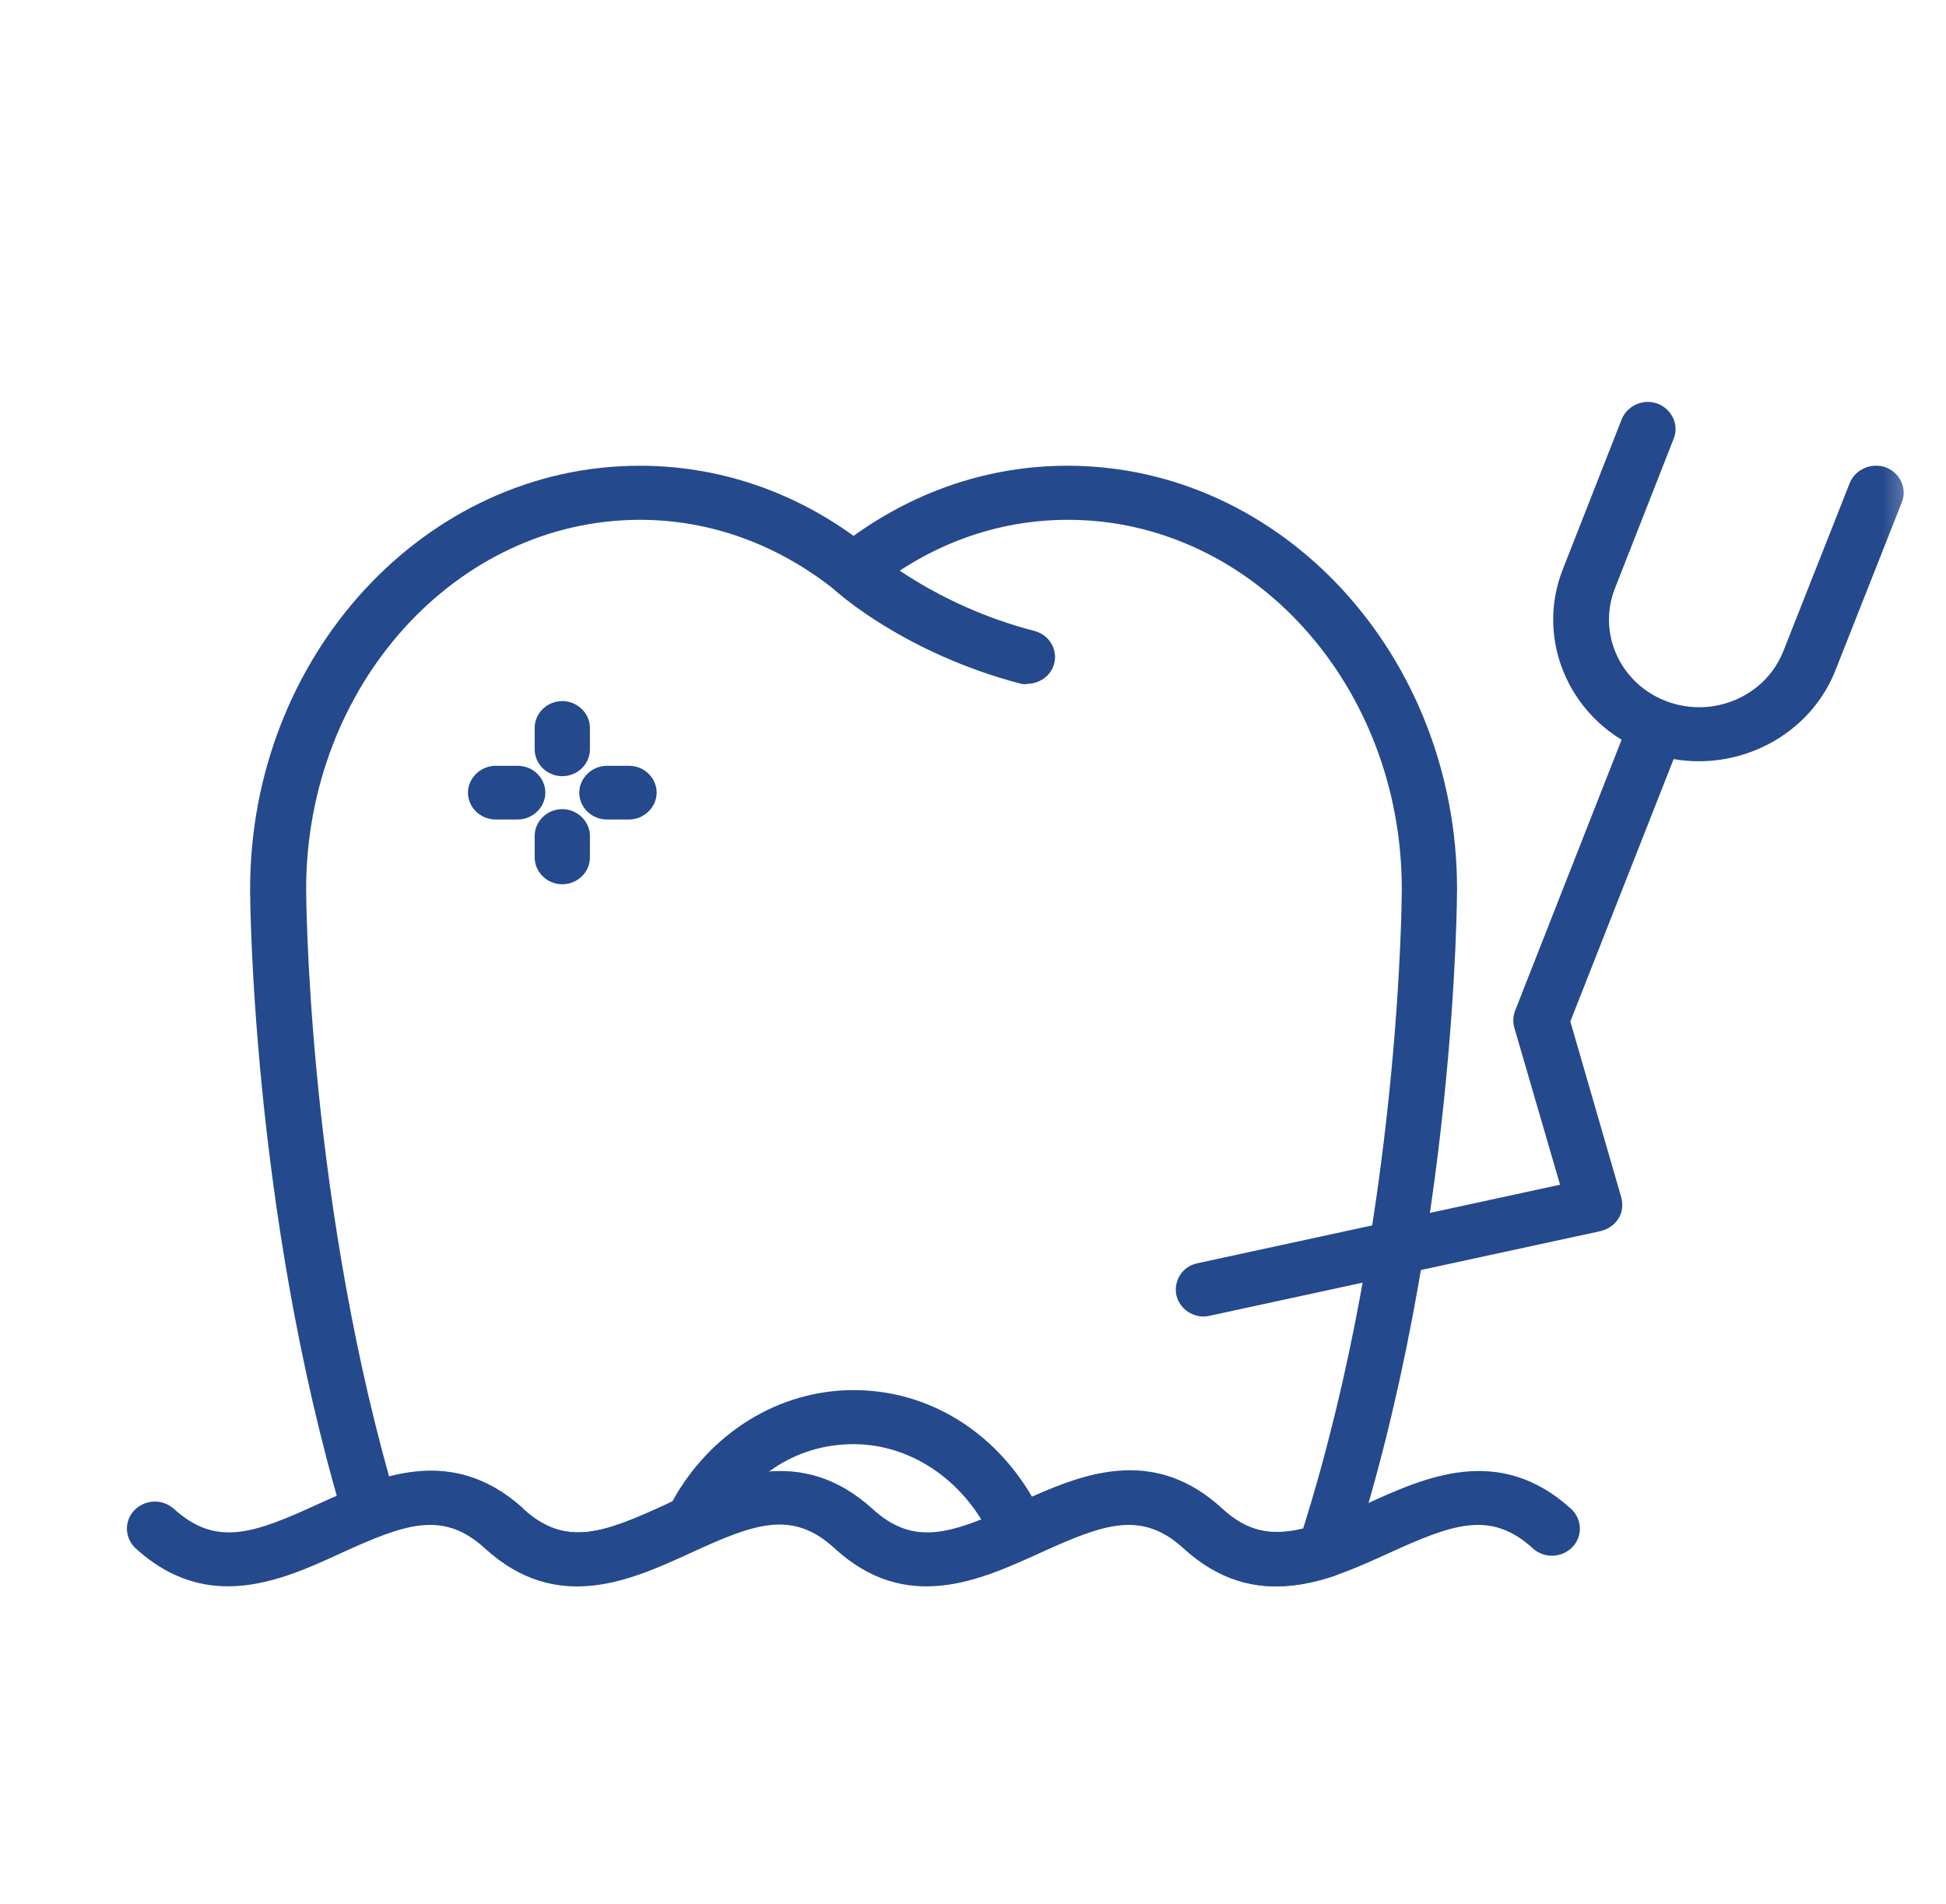 <svg width="46" height="45" viewBox="0 0 46 45" fill="none" xmlns="http://www.w3.org/2000/svg">
<mask id="mask0_377_159" style="mask-type:alpha" maskUnits="userSpaceOnUse" x="0" y="0" width="46" height="45">
<rect x="0.5" width="45" height="45" fill="#D9D9D9"/>
</mask>
<g mask="url(#mask0_377_159)">
<path d="M24.273 16.173C24.217 16.173 24.161 16.173 24.105 16.155C21.39 15.439 19.795 14.008 19.73 13.944C19.468 13.7 19.45 13.301 19.702 13.039C19.953 12.785 20.364 12.767 20.635 13.011C20.663 13.039 22.081 14.298 24.45 14.914C24.805 15.004 25.01 15.358 24.917 15.693C24.842 15.974 24.572 16.164 24.282 16.164L24.273 16.173Z" fill="#25498D"/>
<path d="M30.179 37.497C29.498 37.497 28.742 37.28 27.986 36.592C26.988 35.677 26.083 36.021 24.59 36.7L24.366 36.8C24.208 36.872 24.021 36.881 23.853 36.818C23.685 36.755 23.555 36.628 23.48 36.465C22.874 35.051 21.577 34.137 20.177 34.137C18.778 34.137 17.621 34.943 16.977 36.247C16.912 36.383 16.8 36.483 16.66 36.546L16.334 36.691C14.925 37.334 13.171 38.141 11.473 36.582C10.68 35.858 9.933 35.939 8.991 36.302C8.814 36.365 8.627 36.356 8.459 36.283C8.291 36.202 8.17 36.057 8.114 35.885C5.931 28.556 5.912 21.092 5.912 21.019C5.912 15.503 10.045 11.009 15.121 11.009C16.931 11.009 18.675 11.58 20.177 12.667C21.689 11.58 23.424 11.009 25.234 11.009C30.309 11.009 34.442 15.503 34.442 21.019C34.442 21.101 34.424 29.2 31.951 36.836C31.886 37.026 31.737 37.18 31.541 37.253C31.158 37.38 30.692 37.497 30.188 37.497H30.179ZM12.368 35.667C13.367 36.582 14.272 36.238 15.764 35.55L15.895 35.486C16.791 33.865 18.414 32.859 20.177 32.859C21.941 32.859 23.489 33.829 24.394 35.378C25.738 34.78 27.333 34.227 28.891 35.658C29.46 36.184 30.02 36.32 30.804 36.13C33.118 28.783 33.136 21.092 33.136 21.019C33.136 16.2 29.6 12.287 25.243 12.287C23.573 12.287 21.969 12.866 20.607 13.972C20.364 14.171 20.009 14.171 19.767 13.972C18.405 12.876 16.8 12.287 15.13 12.287C10.783 12.287 7.237 16.209 7.237 21.019C7.237 21.092 7.256 27.949 9.196 34.898C10.148 34.653 11.268 34.653 12.378 35.667H12.368Z" fill="#25498D"/>
<path d="M5.39 37.497C4.672 37.497 3.935 37.262 3.207 36.601C2.946 36.356 2.927 35.957 3.179 35.695C3.431 35.441 3.841 35.423 4.112 35.667C5.119 36.582 6.015 36.238 7.508 35.559C8.917 34.916 10.671 34.118 12.368 35.667C13.376 36.582 14.272 36.238 15.764 35.559C17.173 34.916 18.918 34.118 20.625 35.667C21.623 36.582 22.519 36.238 24.021 35.559C25.43 34.916 27.184 34.118 28.882 35.667C29.89 36.582 30.785 36.238 32.278 35.559C33.687 34.916 35.431 34.118 37.139 35.667C37.4 35.912 37.419 36.311 37.167 36.573C36.915 36.827 36.504 36.845 36.234 36.601C35.235 35.686 34.331 36.03 32.838 36.709C31.429 37.352 29.684 38.159 27.977 36.601C26.979 35.686 26.074 36.03 24.581 36.709C23.172 37.352 21.418 38.159 19.72 36.592C18.722 35.677 17.817 36.021 16.324 36.709C14.915 37.352 13.171 38.159 11.463 36.601C10.465 35.686 9.56 36.03 8.068 36.709C7.265 37.081 6.342 37.497 5.39 37.497Z" fill="#25498D"/>
<path d="M40.152 17.994C39.742 17.994 39.331 17.921 38.93 17.776C37.157 17.115 36.262 15.176 36.943 13.455L38.333 9.913C38.464 9.587 38.846 9.415 39.182 9.542C39.518 9.669 39.695 10.04 39.564 10.366L38.174 13.908C37.754 14.977 38.305 16.173 39.406 16.581C40.507 16.988 41.738 16.454 42.158 15.385L43.725 11.417C43.856 11.091 44.239 10.928 44.574 11.046C44.91 11.172 45.087 11.544 44.957 11.87L43.389 15.838C42.867 17.169 41.552 17.994 40.161 17.994H40.152Z" fill="#25498D"/>
<path d="M28.453 31.12C28.154 31.12 27.884 30.921 27.809 30.622C27.734 30.277 27.949 29.933 28.303 29.861L36.877 28.004L35.795 24.29C35.758 24.154 35.767 24.018 35.814 23.891L38.538 16.961C38.669 16.635 39.051 16.472 39.387 16.59C39.723 16.716 39.9 17.088 39.77 17.414L37.12 24.145L38.324 28.303C38.37 28.475 38.352 28.656 38.258 28.801C38.165 28.955 38.016 29.055 37.838 29.1L28.593 31.102C28.546 31.111 28.499 31.12 28.453 31.12Z" fill="#25498D"/>
<path d="M13.292 18.347C12.928 18.347 12.639 18.057 12.639 17.713V17.206C12.639 16.852 12.938 16.572 13.292 16.572C13.647 16.572 13.945 16.861 13.945 17.206V17.713C13.945 18.066 13.647 18.347 13.292 18.347Z" fill="#25498D"/>
<path d="M13.292 20.902C12.928 20.902 12.639 20.612 12.639 20.267V19.76C12.639 19.407 12.938 19.126 13.292 19.126C13.647 19.126 13.945 19.416 13.945 19.76V20.267C13.945 20.621 13.647 20.902 13.292 20.902Z" fill="#25498D"/>
<path d="M14.869 19.371H14.346C13.982 19.371 13.693 19.081 13.693 18.737C13.693 18.392 13.992 18.102 14.346 18.102H14.869C15.233 18.102 15.522 18.392 15.522 18.737C15.522 19.081 15.223 19.371 14.869 19.371Z" fill="#25498D"/>
<path d="M12.238 19.371H11.715C11.352 19.371 11.062 19.081 11.062 18.737C11.062 18.392 11.361 18.102 11.715 18.102H12.238C12.602 18.102 12.891 18.392 12.891 18.737C12.891 19.081 12.592 19.371 12.238 19.371Z" fill="#25498D"/>
</g>
</svg>
